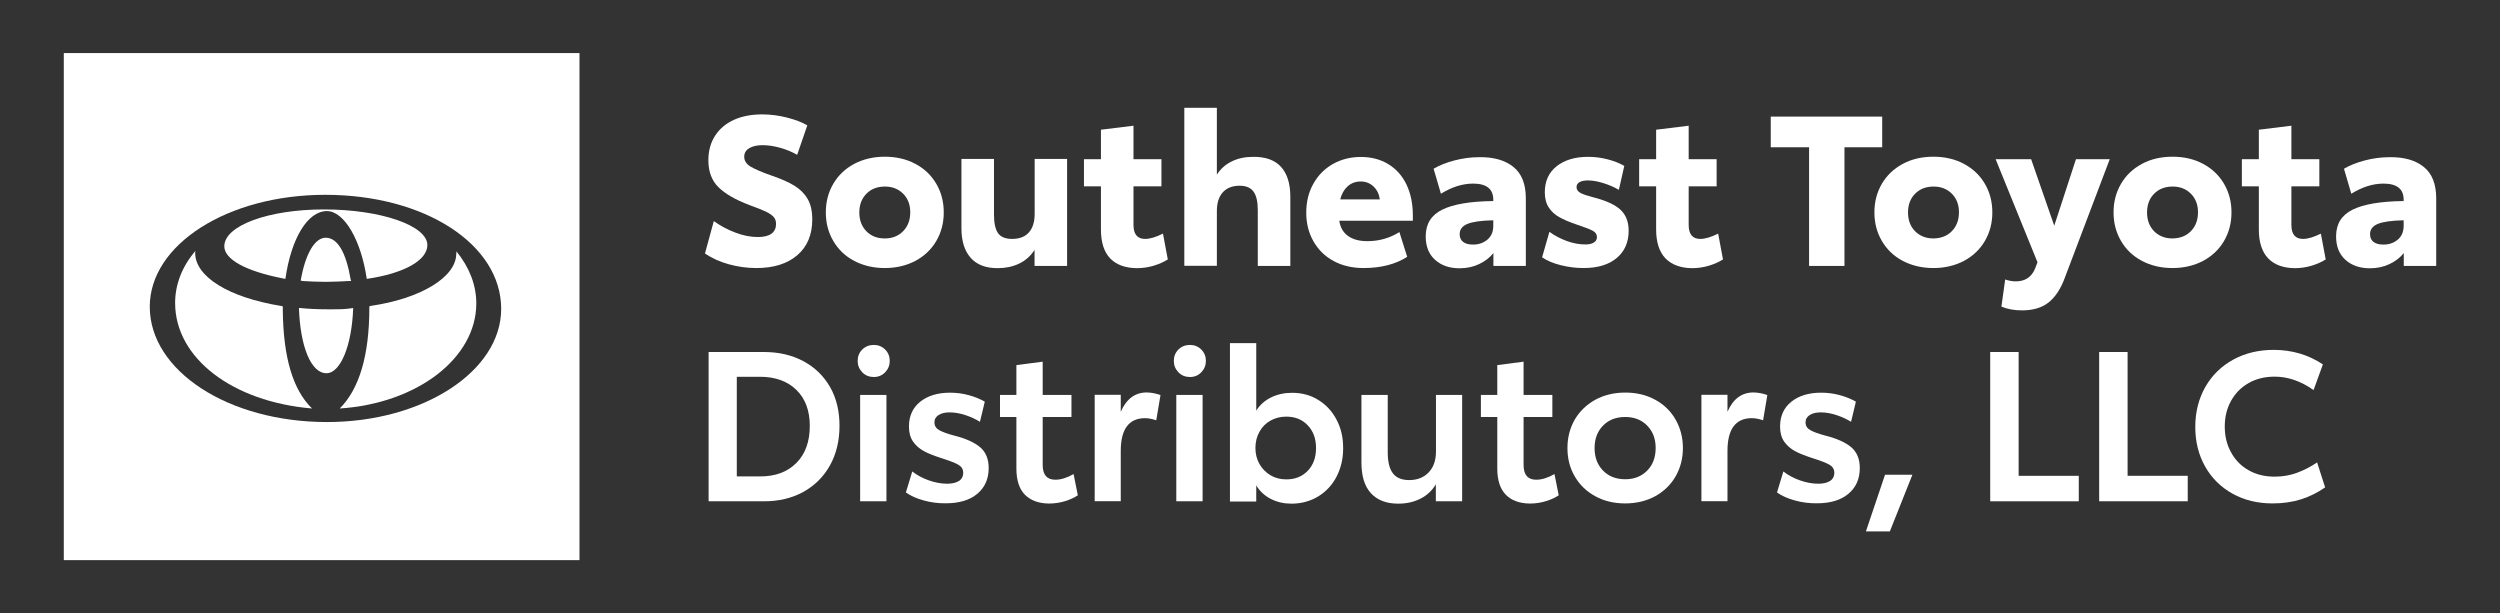 <?xml version="1.0" encoding="utf-8"?>
<!-- Generator: Adobe Illustrator 24.0.3, SVG Export Plug-In . SVG Version: 6.00 Build 0)  -->
<svg version="1.1" id="Layer_1" xmlns="http://www.w3.org/2000/svg" xmlns:xlink="http://www.w3.org/1999/xlink" x="0px" y="0px"
	 viewBox="0 0 212 52" style="enable-background:new 0 0 212 52;" xml:space="preserve">
<rect x="0" y="0" width="212" height="52" fill="#333333" stroke="none"/>
<style type="text/css">
	.st0{fill:#FFFFFF;}
</style>
<g>
	<g>
		<g>
			<path class="st0" d="M61.8,22.41c-0.76-0.21-1.43-0.52-2.02-0.91l0.75-2.75c0.55,0.39,1.15,0.72,1.82,0.97
				c0.67,0.26,1.31,0.38,1.93,0.38c0.51,0,0.89-0.1,1.15-0.29c0.26-0.2,0.38-0.47,0.38-0.83c0-0.24-0.07-0.43-0.21-0.59
				c-0.14-0.15-0.36-0.3-0.64-0.44c-0.29-0.14-0.75-0.32-1.41-0.56c-1.18-0.45-2.05-0.95-2.62-1.51s-0.86-1.32-0.86-2.29
				c0-0.8,0.19-1.49,0.57-2.08c0.38-0.59,0.92-1.04,1.6-1.35c0.69-0.31,1.49-0.46,2.39-0.46c0.7,0,1.41,0.09,2.11,0.27
				c0.71,0.18,1.28,0.4,1.72,0.66l-0.86,2.5c-0.43-0.25-0.91-0.45-1.45-0.6c-0.54-0.15-1.04-0.22-1.49-0.22
				c-0.48,0-0.85,0.09-1.13,0.26c-0.28,0.17-0.42,0.41-0.42,0.72c0,0.34,0.18,0.62,0.54,0.84c0.36,0.21,0.97,0.48,1.84,0.78
				c0.78,0.27,1.41,0.55,1.88,0.84c0.47,0.29,0.84,0.65,1.11,1.11c0.27,0.45,0.4,1.03,0.4,1.75c0,1.3-0.43,2.31-1.27,3.03
				c-0.85,0.73-2.01,1.09-3.47,1.09C63.34,22.73,62.56,22.62,61.8,22.41z"/>
			<path class="st0" d="M72.43,22.12c-0.76-0.4-1.35-0.97-1.77-1.69c-0.42-0.72-0.63-1.52-0.63-2.42s0.21-1.7,0.63-2.42
				c0.42-0.72,1.01-1.28,1.77-1.69c0.76-0.4,1.63-0.61,2.6-0.61c0.97,0,1.84,0.2,2.6,0.61c0.76,0.4,1.35,0.97,1.77,1.69
				c0.42,0.72,0.63,1.52,0.63,2.42s-0.21,1.7-0.63,2.42c-0.42,0.72-1.01,1.28-1.77,1.69c-0.76,0.4-1.63,0.61-2.6,0.61
				C74.05,22.73,73.19,22.52,72.43,22.12z M76.59,19.6c0.4-0.41,0.6-0.94,0.6-1.6c0-0.64-0.2-1.17-0.6-1.57
				c-0.4-0.4-0.91-0.61-1.54-0.61c-0.65,0-1.18,0.2-1.58,0.61s-0.6,0.93-0.6,1.59c0,0.65,0.2,1.18,0.6,1.59s0.92,0.61,1.56,0.61
				S76.19,20.01,76.59,19.6z"/>
			<path class="st0" d="M90.49,13.49v9.06h-2.76v-1.36c-0.33,0.52-0.77,0.91-1.32,1.17c-0.55,0.26-1.15,0.38-1.82,0.38
				c-1,0-1.76-0.29-2.28-0.88c-0.52-0.59-0.78-1.42-0.78-2.51v-5.87h2.76v4.71c0,0.74,0.12,1.27,0.35,1.59s0.63,0.48,1.19,0.48
				c0.62,0,1.09-0.18,1.42-0.55s0.49-0.9,0.49-1.59v-4.64H90.49z"/>
			<path class="st0" d="M94.14,21.91c-0.52-0.55-0.78-1.36-0.78-2.44v-3.67h-1.44v-2.3h1.44v-2.5l2.76-0.34v2.84h2.37v2.3h-2.37
				v3.28c0,0.78,0.33,1.18,0.98,1.18c0.42,0,0.92-0.15,1.52-0.45L99.03,22c-0.33,0.21-0.73,0.39-1.19,0.53
				c-0.46,0.14-0.94,0.21-1.44,0.21C95.42,22.73,94.66,22.45,94.14,21.91z"/>
			<path class="st0" d="M108.64,14.16c0.52,0.58,0.78,1.42,0.78,2.52v5.87h-2.76v-4.73c0-0.72-0.12-1.25-0.37-1.58
				c-0.24-0.33-0.63-0.49-1.17-0.49c-0.62,0-1.09,0.19-1.43,0.56c-0.33,0.37-0.5,0.9-0.5,1.58v4.65h-2.76V9.14h2.76v5.67
				c0.32-0.5,0.75-0.88,1.28-1.13c0.53-0.26,1.13-0.38,1.81-0.38C107.33,13.29,108.12,13.58,108.64,14.16z"/>
			<path class="st0" d="M115.62,22.73c-0.95,0-1.79-0.2-2.52-0.59c-0.73-0.39-1.3-0.95-1.71-1.66s-0.62-1.53-0.62-2.44
				c0-0.93,0.2-1.75,0.61-2.47c0.4-0.72,0.96-1.27,1.66-1.67c0.7-0.39,1.49-0.59,2.35-0.59c0.89,0,1.67,0.2,2.34,0.61
				s1.18,0.98,1.54,1.73c0.36,0.75,0.54,1.63,0.54,2.64v0.43h-6.24c0.09,0.58,0.35,1.02,0.76,1.3c0.41,0.29,0.95,0.43,1.63,0.43
				c0.99,0,1.89-0.26,2.71-0.77l0.66,2.1C118.35,22.41,117.11,22.73,115.62,22.73z M117.01,16.91c-0.06-0.45-0.24-0.82-0.54-1.1
				c-0.3-0.28-0.66-0.42-1.08-0.42c-0.44,0-0.81,0.14-1.11,0.41c-0.3,0.27-0.51,0.64-0.63,1.11H117.01z"/>
			<path class="st0" d="M128.34,14.16c0.7,0.56,1.05,1.45,1.05,2.65v5.74h-2.75v-1.09c-0.3,0.38-0.7,0.69-1.2,0.93
				c-0.5,0.24-1.06,0.36-1.67,0.36c-0.86,0-1.55-0.24-2.08-0.72c-0.53-0.48-0.79-1.14-0.79-1.99c0-1.05,0.47-1.8,1.4-2.26
				c0.93-0.46,2.38-0.71,4.33-0.73v-0.12c0-0.9-0.57-1.36-1.71-1.36c-0.9,0-1.81,0.29-2.73,0.86l-0.62-2.12
				c0.49-0.29,1.07-0.52,1.75-0.7c0.68-0.18,1.38-0.28,2.12-0.28C126.67,13.31,127.64,13.59,128.34,14.16z M126.12,20.33
				c0.34-0.28,0.51-0.67,0.51-1.19v-0.46c-1.03,0.02-1.77,0.13-2.2,0.31c-0.43,0.18-0.65,0.47-0.65,0.86c0,0.29,0.09,0.51,0.29,0.66
				c0.19,0.15,0.46,0.23,0.82,0.23C125.37,20.75,125.78,20.61,126.12,20.33z"/>
			<path class="st0" d="M132.36,22.49c-0.64-0.16-1.17-0.38-1.59-0.67l0.62-2.16c0.44,0.32,0.93,0.58,1.48,0.78s1.07,0.29,1.57,0.29
				c0.3,0,0.54-0.05,0.71-0.16c0.18-0.11,0.27-0.26,0.27-0.46c0-0.24-0.12-0.42-0.37-0.55c-0.25-0.13-0.72-0.31-1.41-0.54
				c-0.58-0.2-1.05-0.4-1.42-0.61c-0.36-0.2-0.66-0.47-0.88-0.81c-0.23-0.34-0.34-0.77-0.34-1.29c0-0.94,0.33-1.68,1-2.21
				s1.56-0.8,2.67-0.8c0.56,0,1.11,0.07,1.65,0.21c0.54,0.14,1.01,0.32,1.42,0.56l-0.46,2.03c-0.39-0.23-0.83-0.42-1.31-0.57
				c-0.48-0.15-0.92-0.23-1.33-0.23c-0.29,0-0.51,0.05-0.69,0.14c-0.17,0.1-0.26,0.24-0.26,0.43c0,0.21,0.12,0.38,0.35,0.5
				c0.23,0.12,0.6,0.24,1.1,0.37c1.03,0.26,1.79,0.61,2.26,1.03c0.47,0.43,0.71,1.03,0.71,1.8c0,0.96-0.33,1.73-1,2.3
				s-1.61,0.86-2.82,0.86C133.64,22.73,133,22.65,132.36,22.49z"/>
			<path class="st0" d="M141.23,21.91c-0.52-0.55-0.79-1.36-0.79-2.44v-3.67H139v-2.3h1.44v-2.5l2.76-0.34v2.84h2.37v2.3h-2.37v3.28
				c0,0.78,0.33,1.18,0.98,1.18c0.42,0,0.92-0.15,1.52-0.45l0.41,2.19c-0.33,0.21-0.73,0.39-1.19,0.53
				c-0.46,0.14-0.94,0.21-1.44,0.21C142.51,22.73,141.76,22.45,141.23,21.91z"/>
			<path class="st0" d="M159.62,12.49h-3.21v10.06h-3V12.49h-3.25v-2.6h9.45V12.49z"/>
			<path class="st0" d="M161.35,22.12c-0.76-0.4-1.35-0.97-1.77-1.69c-0.42-0.72-0.63-1.52-0.63-2.42s0.21-1.7,0.63-2.42
				c0.42-0.72,1.01-1.28,1.77-1.69s1.63-0.61,2.6-0.61c0.97,0,1.84,0.2,2.6,0.61s1.35,0.97,1.77,1.69c0.42,0.72,0.63,1.52,0.63,2.42
				s-0.21,1.7-0.63,2.42c-0.42,0.72-1.01,1.28-1.77,1.69c-0.76,0.4-1.63,0.61-2.6,0.61C162.98,22.73,162.11,22.52,161.35,22.12z
				 M165.52,19.6c0.4-0.41,0.6-0.94,0.6-1.6c0-0.64-0.2-1.17-0.6-1.57s-0.91-0.61-1.54-0.61c-0.65,0-1.18,0.2-1.58,0.61
				c-0.4,0.4-0.6,0.93-0.6,1.59c0,0.65,0.2,1.18,0.6,1.59c0.4,0.4,0.92,0.61,1.56,0.61C164.6,20.21,165.12,20.01,165.52,19.6z"/>
			<path class="st0" d="M178.91,13.49l-3.82,10.08c-0.34,0.93-0.8,1.62-1.36,2.07c-0.56,0.45-1.32,0.68-2.26,0.68
				c-0.67,0-1.25-0.11-1.75-0.32l0.32-2.3c0.32,0.11,0.62,0.16,0.89,0.16c0.8,0,1.34-0.36,1.64-1.07l0.21-0.55l-3.55-8.74h3.01
				l1.96,5.64l1.84-5.64H178.91z"/>
			<path class="st0" d="M181.63,22.12c-0.76-0.4-1.35-0.97-1.77-1.69c-0.42-0.72-0.63-1.52-0.63-2.42s0.21-1.7,0.63-2.42
				c0.42-0.72,1.01-1.28,1.77-1.69s1.63-0.61,2.6-0.61c0.97,0,1.84,0.2,2.6,0.61s1.35,0.97,1.77,1.69c0.42,0.72,0.63,1.52,0.63,2.42
				s-0.21,1.7-0.63,2.42c-0.42,0.72-1.01,1.28-1.77,1.69c-0.76,0.4-1.63,0.61-2.6,0.61C183.25,22.73,182.39,22.52,181.63,22.12z
				 M185.79,19.6c0.4-0.41,0.6-0.94,0.6-1.6c0-0.64-0.2-1.17-0.6-1.57s-0.91-0.61-1.54-0.61c-0.65,0-1.18,0.2-1.58,0.61
				c-0.4,0.4-0.6,0.93-0.6,1.59c0,0.65,0.2,1.18,0.6,1.59c0.4,0.4,0.92,0.61,1.56,0.61C184.87,20.21,185.39,20.01,185.79,19.6z"/>
			<path class="st0" d="M192.34,21.91c-0.52-0.55-0.79-1.36-0.79-2.44v-3.67h-1.44v-2.3h1.44v-2.5l2.76-0.34v2.84h2.37v2.3h-2.37
				v3.28c0,0.78,0.33,1.18,0.98,1.18c0.42,0,0.92-0.15,1.52-0.45l0.41,2.19c-0.33,0.21-0.73,0.39-1.19,0.53
				c-0.46,0.14-0.94,0.21-1.44,0.21C193.62,22.73,192.86,22.45,192.34,21.91z"/>
			<path class="st0" d="M205.54,14.16c0.7,0.56,1.05,1.45,1.05,2.65v5.74h-2.75v-1.09c-0.3,0.38-0.7,0.69-1.2,0.93
				c-0.5,0.24-1.06,0.36-1.67,0.36c-0.86,0-1.55-0.24-2.08-0.72c-0.53-0.48-0.79-1.14-0.79-1.99c0-1.05,0.47-1.8,1.4-2.26
				c0.93-0.46,2.38-0.71,4.33-0.73v-0.12c0-0.9-0.57-1.36-1.71-1.36c-0.9,0-1.81,0.29-2.73,0.86l-0.62-2.12
				c0.49-0.29,1.07-0.52,1.75-0.7c0.68-0.18,1.38-0.28,2.12-0.28C203.87,13.31,204.84,13.59,205.54,14.16z M203.32,20.33
				c0.34-0.28,0.51-0.67,0.51-1.19v-0.46c-1.03,0.02-1.77,0.13-2.2,0.31c-0.43,0.18-0.65,0.47-0.65,0.86c0,0.29,0.09,0.51,0.29,0.66
				c0.19,0.15,0.46,0.23,0.82,0.23C202.57,20.75,202.98,20.61,203.32,20.33z"/>
		</g>
		<g>
			<path class="st0" d="M68.13,30.63c0.97,0.52,1.72,1.25,2.26,2.19c0.54,0.95,0.8,2.04,0.8,3.29c0,1.26-0.27,2.38-0.8,3.34
				c-0.54,0.97-1.29,1.72-2.26,2.26c-0.98,0.54-2.09,0.8-3.35,0.8h-4.69V29.85h4.69C66.04,29.85,67.16,30.11,68.13,30.63z
				 M67.53,39.26c0.76-0.76,1.14-1.81,1.14-3.14c0-1.3-0.38-2.32-1.14-3.06c-0.76-0.74-1.79-1.11-3.09-1.11h-1.96v8.45h1.94
				C65.73,40.41,66.77,40.03,67.53,39.26z"/>
			<path class="st0" d="M73.12,31.57c-0.26-0.27-0.39-0.59-0.39-0.97s0.13-0.7,0.39-0.96c0.26-0.26,0.59-0.39,0.98-0.39
				c0.38,0,0.7,0.13,0.96,0.39c0.26,0.26,0.39,0.58,0.39,0.96s-0.13,0.7-0.39,0.97c-0.26,0.27-0.58,0.4-0.96,0.4
				C73.71,31.97,73.38,31.84,73.12,31.57z M72.94,33.49h2.23v9.02h-2.23V33.49z"/>
			<path class="st0" d="M78.34,42.44c-0.62-0.17-1.12-0.39-1.52-0.68l0.54-1.78c0.39,0.31,0.86,0.56,1.39,0.75
				c0.53,0.19,1.06,0.29,1.57,0.29c0.42,0,0.75-0.08,0.99-0.23c0.24-0.15,0.37-0.39,0.37-0.7c0-0.3-0.14-0.52-0.41-0.68
				c-0.27-0.16-0.78-0.35-1.53-0.59c-0.58-0.19-1.06-0.38-1.42-0.58c-0.36-0.2-0.66-0.46-0.89-0.79c-0.23-0.33-0.35-0.76-0.35-1.28
				c0-0.89,0.32-1.59,0.95-2.1c0.64-0.51,1.48-0.77,2.54-0.77c0.54,0,1.06,0.07,1.58,0.21s0.97,0.33,1.36,0.55l-0.41,1.71
				c-0.37-0.23-0.78-0.42-1.24-0.57c-0.46-0.15-0.9-0.23-1.33-0.23c-0.38,0-0.69,0.07-0.93,0.22c-0.24,0.15-0.36,0.36-0.36,0.63
				c0,0.29,0.14,0.51,0.41,0.66c0.27,0.15,0.7,0.31,1.27,0.46c0.99,0.25,1.72,0.58,2.2,0.99s0.72,1,0.72,1.76
				c0,0.92-0.32,1.64-0.96,2.18s-1.53,0.81-2.68,0.81C79.58,42.69,78.95,42.61,78.34,42.44z"/>
			<path class="st0" d="M86.91,41.95c-0.48-0.49-0.72-1.23-0.72-2.22v-4.37H84.8v-1.87h1.39v-2.53l2.23-0.29v2.82h2.44v1.87h-2.44
				v4.07c0,0.83,0.36,1.25,1.07,1.25c0.48,0,0.99-0.16,1.55-0.48l0.36,1.8c-0.3,0.2-0.66,0.37-1.09,0.5
				c-0.43,0.13-0.88,0.2-1.36,0.2C88.08,42.69,87.4,42.44,86.91,41.95z"/>
			<path class="st0" d="M98.41,33.5l-0.36,2.14c-0.36-0.12-0.67-0.18-0.94-0.18c-1.38,0-2.07,0.93-2.07,2.78v4.26h-2.21v-9.02h2.21
				v1.44c0.48-1.09,1.21-1.64,2.21-1.64C97.63,33.29,98.01,33.36,98.41,33.5z"/>
			<path class="st0" d="M99.93,31.57c-0.26-0.27-0.39-0.59-0.39-0.97s0.13-0.7,0.39-0.96c0.26-0.26,0.59-0.39,0.98-0.39
				c0.38,0,0.7,0.13,0.96,0.39c0.26,0.26,0.39,0.58,0.39,0.96s-0.13,0.7-0.39,0.97c-0.26,0.27-0.58,0.4-0.96,0.4
				C100.52,31.97,100.19,31.84,99.93,31.57z M99.75,33.49h2.23v9.02h-2.23V33.49z"/>
			<path class="st0" d="M111.8,33.92c0.65,0.4,1.17,0.96,1.54,1.67c0.38,0.71,0.56,1.51,0.56,2.42c0,0.89-0.19,1.69-0.56,2.41
				c-0.37,0.71-0.89,1.27-1.56,1.68c-0.67,0.4-1.42,0.61-2.27,0.61c-0.63,0-1.21-0.13-1.74-0.4c-0.53-0.27-0.94-0.65-1.24-1.15v1.37
				h-2.23V29.1h2.23v5.72c0.31-0.49,0.73-0.86,1.26-1.12c0.53-0.26,1.12-0.39,1.77-0.39C110.4,33.31,111.15,33.51,111.8,33.92z
				 M110.9,39.92c0.47-0.49,0.7-1.13,0.7-1.93c0-0.79-0.23-1.42-0.7-1.92c-0.46-0.49-1.07-0.74-1.82-0.74
				c-0.49,0-0.93,0.11-1.33,0.33c-0.4,0.22-0.71,0.53-0.94,0.94c-0.23,0.4-0.35,0.87-0.35,1.39c0,0.51,0.12,0.97,0.35,1.37
				c0.23,0.4,0.55,0.72,0.94,0.95s0.84,0.34,1.31,0.34C109.82,40.66,110.43,40.41,110.9,39.92z"/>
			<path class="st0" d="M123.99,33.49v9.02h-2.23v-1.44c-0.32,0.54-0.76,0.94-1.31,1.22s-1.18,0.42-1.88,0.42
				c-1.01,0-1.78-0.3-2.32-0.89s-0.8-1.46-0.8-2.6v-5.73h2.23v4.87c0,0.81,0.15,1.4,0.44,1.78c0.29,0.38,0.75,0.57,1.38,0.57
				c0.69,0,1.24-0.22,1.65-0.65c0.41-0.43,0.62-1.02,0.62-1.76v-4.81H123.99z"/>
			<path class="st0" d="M127.69,41.95c-0.48-0.49-0.72-1.23-0.72-2.22v-4.37h-1.39v-1.87h1.39v-2.53l2.23-0.29v2.82h2.44v1.87h-2.44
				v4.07c0,0.83,0.36,1.25,1.07,1.25c0.48,0,0.99-0.16,1.55-0.48l0.36,1.8c-0.3,0.2-0.66,0.37-1.09,0.5s-0.88,0.2-1.36,0.2
				C128.85,42.69,128.17,42.44,127.69,41.95z"/>
			<path class="st0" d="M135.28,42.08c-0.74-0.4-1.32-0.96-1.74-1.68c-0.42-0.71-0.62-1.52-0.62-2.41s0.21-1.69,0.62-2.41
				c0.42-0.71,1-1.27,1.74-1.68c0.74-0.4,1.59-0.61,2.54-0.61s1.8,0.2,2.54,0.61c0.74,0.4,1.32,0.96,1.73,1.68s0.62,1.52,0.62,2.41
				s-0.21,1.69-0.62,2.41c-0.41,0.71-0.99,1.27-1.73,1.68c-0.74,0.4-1.59,0.61-2.54,0.61S136.02,42.49,135.28,42.08z M139.69,39.9
				c0.48-0.49,0.71-1.13,0.71-1.92c0-0.77-0.24-1.4-0.72-1.89s-1.1-0.73-1.86-0.73c-0.77,0-1.4,0.24-1.88,0.73s-0.72,1.12-0.72,1.91
				c0,0.78,0.24,1.42,0.72,1.91s1.11,0.73,1.88,0.73C138.59,40.64,139.21,40.39,139.69,39.9z"/>
			<path class="st0" d="M149.87,33.5l-0.36,2.14c-0.36-0.12-0.67-0.18-0.95-0.18c-1.38,0-2.07,0.93-2.07,2.78v4.26h-2.21v-9.02h2.21
				v1.44c0.47-1.09,1.21-1.64,2.21-1.64C149.09,33.29,149.48,33.36,149.87,33.5z"/>
			<path class="st0" d="M152.21,42.44c-0.62-0.17-1.12-0.39-1.52-0.68l0.54-1.78c0.39,0.31,0.86,0.56,1.39,0.75s1.06,0.29,1.57,0.29
				c0.42,0,0.75-0.08,0.99-0.23c0.24-0.15,0.37-0.39,0.37-0.7c0-0.3-0.14-0.52-0.41-0.68c-0.27-0.16-0.78-0.35-1.53-0.59
				c-0.58-0.19-1.06-0.38-1.42-0.58c-0.36-0.2-0.66-0.46-0.89-0.79c-0.23-0.33-0.35-0.76-0.35-1.28c0-0.89,0.32-1.59,0.95-2.1
				c0.64-0.51,1.48-0.77,2.54-0.77c0.54,0,1.06,0.07,1.58,0.21s0.97,0.33,1.36,0.55l-0.41,1.71c-0.37-0.23-0.78-0.42-1.24-0.57
				c-0.46-0.15-0.9-0.23-1.33-0.23c-0.38,0-0.69,0.07-0.93,0.22c-0.24,0.15-0.36,0.36-0.36,0.63c0,0.29,0.14,0.51,0.41,0.66
				c0.27,0.15,0.7,0.31,1.27,0.46c0.99,0.25,1.72,0.58,2.2,0.99s0.72,1,0.72,1.76c0,0.92-0.32,1.64-0.96,2.18
				c-0.64,0.54-1.53,0.81-2.67,0.81C153.45,42.69,152.82,42.61,152.21,42.44z"/>
			<path class="st0" d="M159.85,40.26h2.32l-1.91,4.8h-2.03L159.85,40.26z"/>
			<path class="st0" d="M176.28,40.35v2.16h-7.51V29.85h2.41v10.5H176.28z"/>
			<path class="st0" d="M185.52,40.35v2.16h-7.51V29.85h2.41v10.5H185.52z"/>
			<path class="st0" d="M189.33,41.87c-0.99-0.55-1.77-1.31-2.33-2.3s-0.84-2.11-0.84-3.37c0-1.27,0.29-2.4,0.86-3.4
				c0.57-0.99,1.36-1.76,2.37-2.31s2.15-0.82,3.42-0.82c1.54,0,2.94,0.41,4.17,1.23l-0.79,2.18c-1.07-0.76-2.17-1.14-3.3-1.14
				c-0.83,0-1.57,0.18-2.2,0.54c-0.64,0.36-1.13,0.86-1.49,1.5c-0.36,0.64-0.54,1.37-0.54,2.19c0,0.81,0.17,1.54,0.53,2.18
				c0.35,0.65,0.84,1.16,1.48,1.52c0.64,0.37,1.38,0.55,2.22,0.55c0.68,0,1.32-0.11,1.93-0.34c0.61-0.23,1.17-0.52,1.67-0.87
				l0.68,2.12c-0.63,0.44-1.31,0.78-2.03,1.01c-0.73,0.23-1.53,0.35-2.43,0.35C191.46,42.69,190.32,42.42,189.33,41.87z"/>
		</g>
	</g>
	<g>
		<path class="st0" d="M27.62,20.16c-0.93,0-1.73,1.37-2.12,3.63l0.15,0.04c0.61,0.04,1.29,0.07,2.01,0.07
			c0.68,0,1.33-0.04,1.94-0.07h0.18l-0.04-0.11C29.34,21.38,28.62,20.16,27.62,20.16z"/>
		<path class="st0" d="M23.99,23.61l0.21,0.04c0.5-3.49,1.91-5.75,3.52-5.75c1.47,0,2.91,2.48,3.38,5.75
			c3.2-0.47,5.14-1.58,5.14-2.87c0-1.65-3.95-3.02-8.77-3.02c-4.71,0-8.45,1.37-8.45,3.13C19.03,21.99,20.82,22.99,23.99,23.61z"/>
		<path class="st0" d="M27.87,26.23c-0.93,0-1.76-0.04-2.41-0.11h-0.11c0.11,3.31,1.04,5.53,2.33,5.53c1.19,0,2.16-2.34,2.27-5.53
			C29.2,26.23,28.95,26.23,27.87,26.23z"/>
		<path class="st0" d="M23.99,25.98l-0.18-0.04c-4.42-0.72-7.26-2.48-7.26-4.49c0-0.04,0-0.07,0.03-0.18
			c-1.15,1.33-1.73,2.87-1.73,4.42c0,4.67,4.85,8.38,11.61,8.95c-1.62-1.58-2.44-4.31-2.48-8.37V25.98z"/>
		<path class="st0" d="M5.41,4.5v43h43.73v-43H5.41z M27.73,35.79c-8.38,0-15.03-4.35-15.03-9.78c0-5.28,6.62-9.49,14.88-9.49
			c8.45,0,14.92,4.21,14.92,9.67C42.5,31.48,35.88,35.79,27.73,35.79z"/>
		<path class="st0" d="M38.69,21.52c0,1.98-3.02,3.81-7.26,4.42l-0.11,0.04v0.11c0,4.06-0.86,6.9-2.51,8.55
			c6.58-0.43,11.58-4.28,11.58-8.91c0-1.55-0.58-3.06-1.69-4.42V21.52z"/>
	</g>
</g>
</svg>
